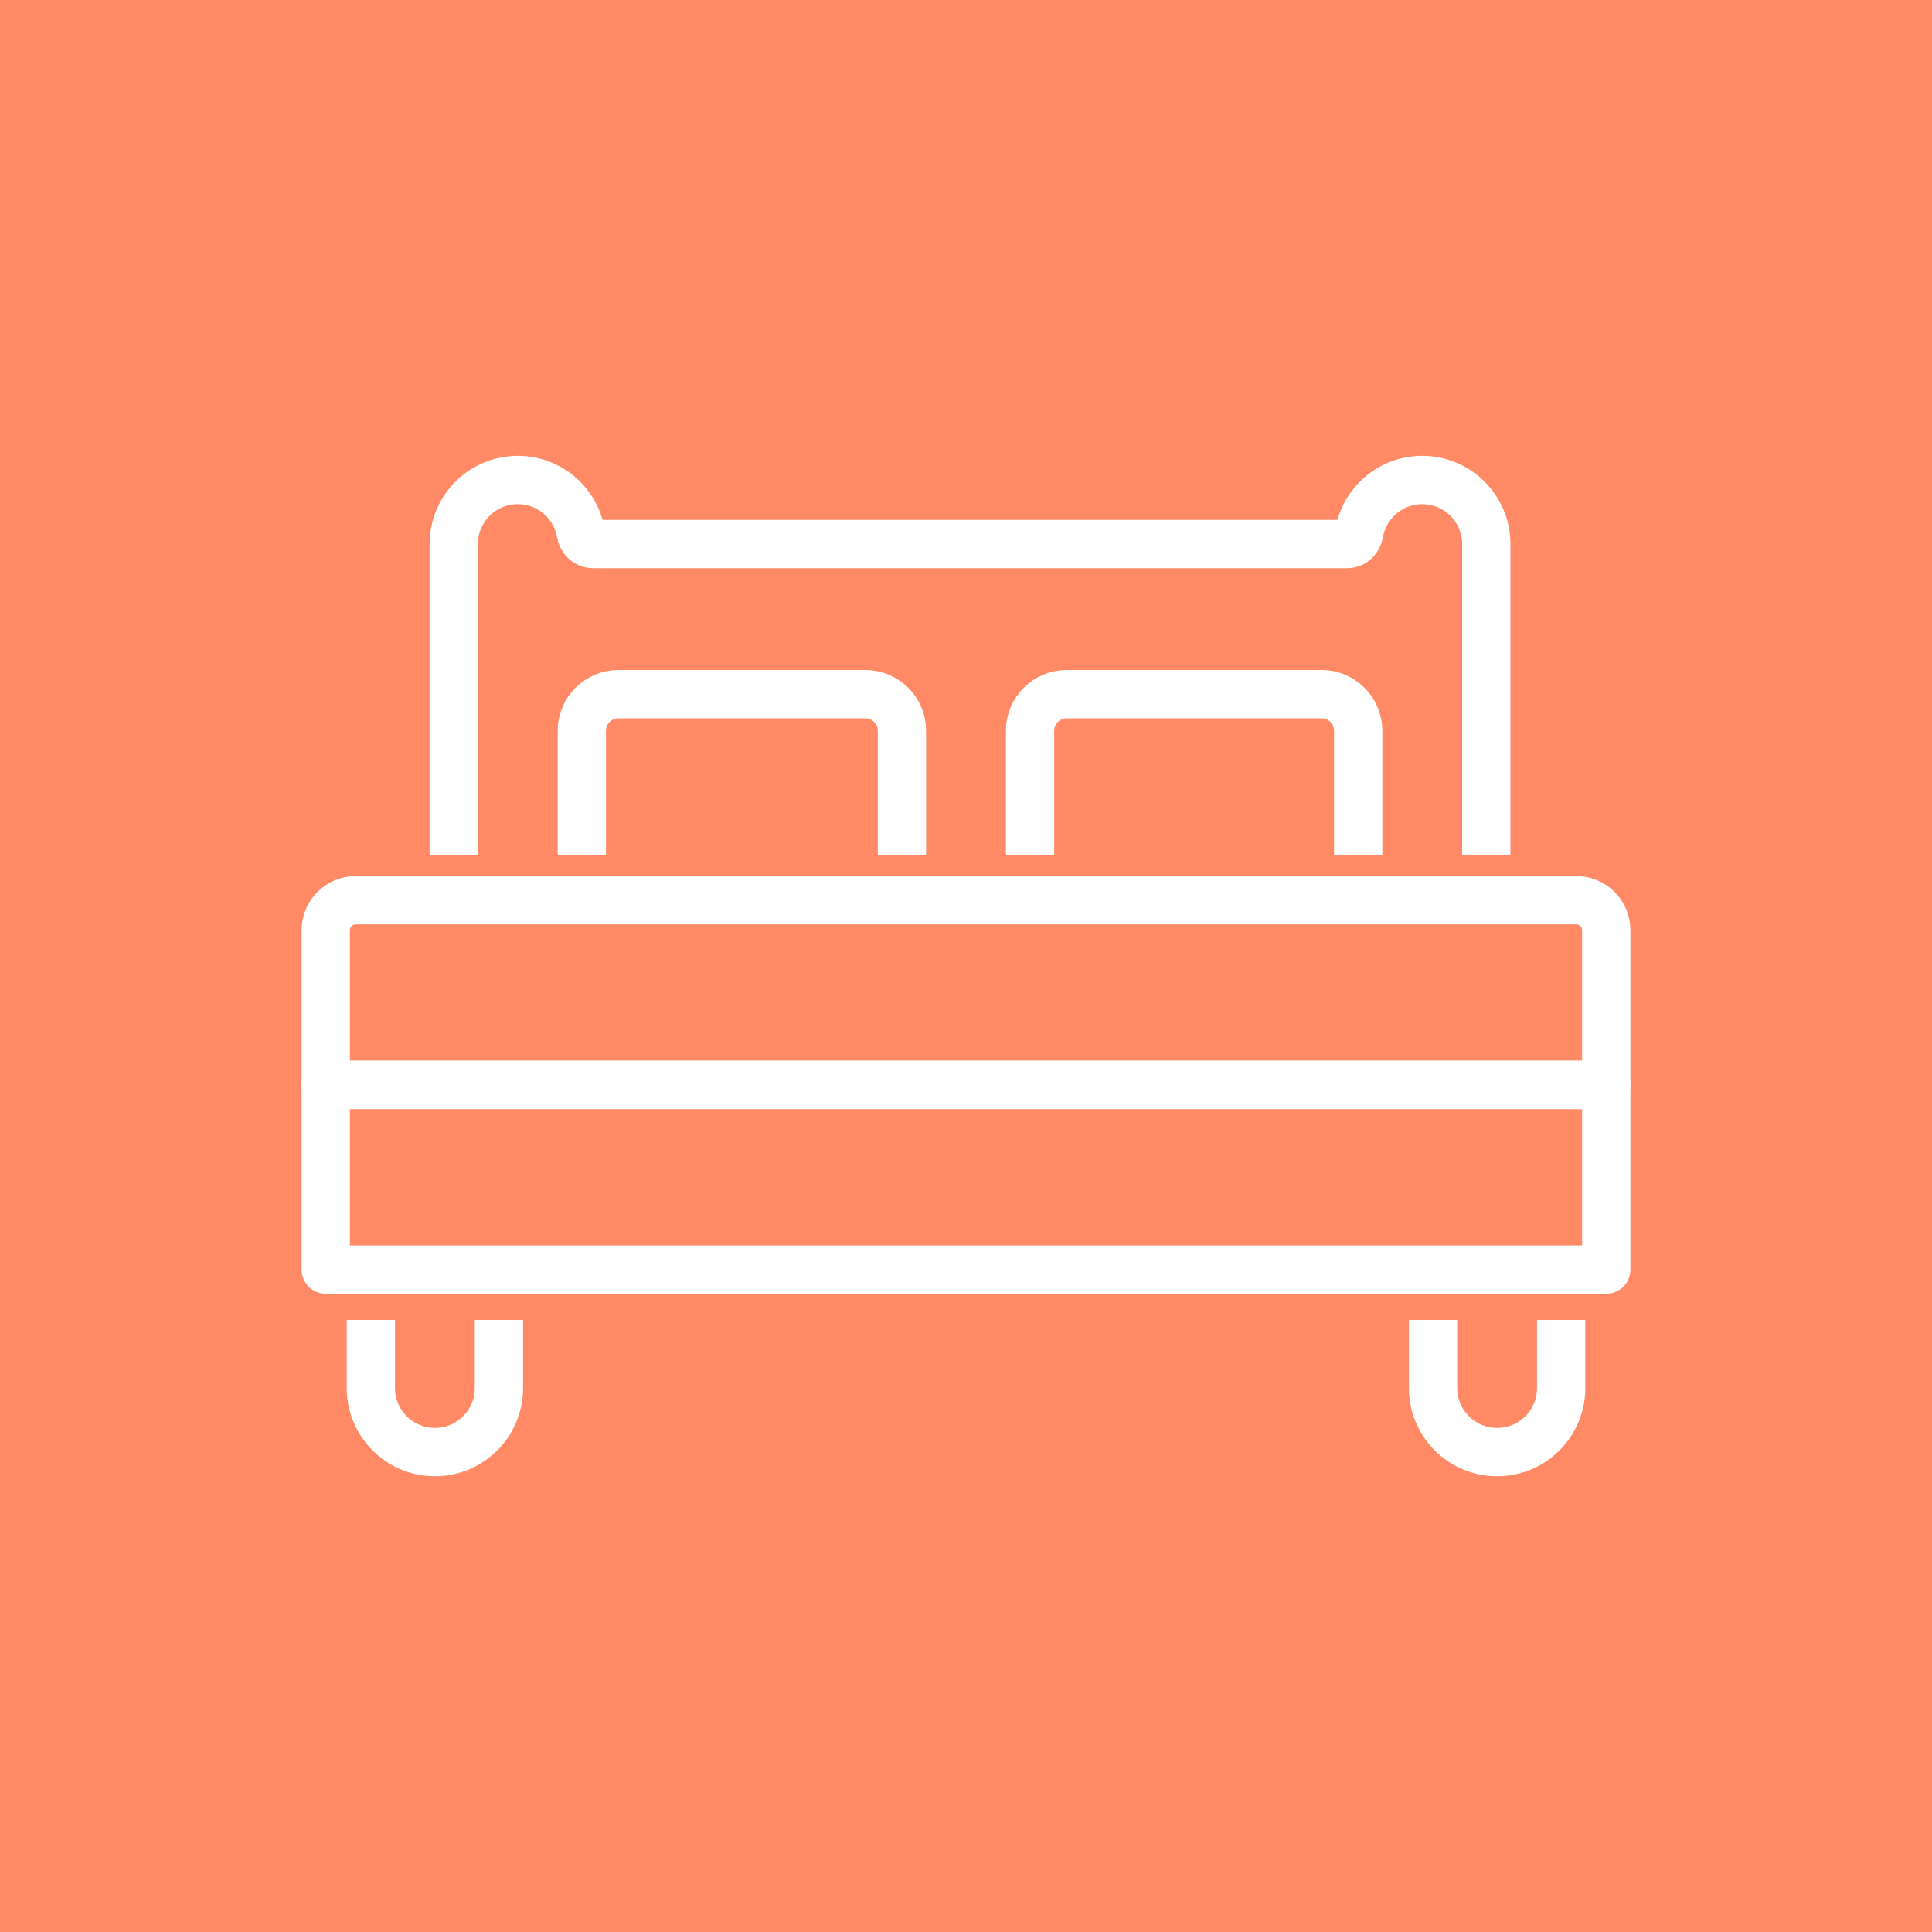<?xml version="1.0" encoding="UTF-8"?><svg id="Ebene_2" xmlns="http://www.w3.org/2000/svg" viewBox="0 0 200 200"><g id="_Ńëîé_1"><rect width="200" height="200" fill="#ff8a65"/><path d="M36.83,93.19h126.34c1.72,0,3.11,1.39,3.11,3.11v16.01H33.72v-16.01c0-1.72,1.39-3.11,3.11-3.11Z" fill="none" stroke="#fff" stroke-linejoin="round" stroke-width="5"/><rect x="33.72" y="112.31" width="132.56" height="19.12" fill="none" stroke="#fff" stroke-linejoin="round" stroke-width="5"/><path d="M38.39,136.64v7.05c0,3.66,2.97,6.63,6.63,6.63s6.63-2.97,6.63-6.63v-7.05" fill="none" stroke="#fff" stroke-linejoin="round" stroke-width="5"/><path d="M148.35,136.64v7.05c0,3.66,2.97,6.63,6.63,6.63s6.63-2.97,6.63-6.63v-7.05" fill="none" stroke="#fff" stroke-linejoin="round" stroke-width="5"/><path d="M153.86,88.51v-32.19c0-3.66-2.97-6.63-6.63-6.63-3.27,0-5.99,2.37-6.53,5.49-.11.64-.59,1.14-1.24,1.14H61.37c-.65,0-1.13-.5-1.24-1.14-.54-3.12-3.26-5.49-6.53-5.49-3.66,0-6.63,2.97-6.63,6.63v32.19" fill="none" stroke="#fff" stroke-linejoin="round" stroke-width="5"/><path d="M60.23,88.51v-12.86c0-2.09,1.7-3.79,3.79-3.79h25.56c2.09,0,3.79,1.7,3.79,3.79v12.86" fill="none" stroke="#fff" stroke-linejoin="round" stroke-width="5"/><path d="M106.63,88.51v-12.86c0-2.09,1.7-3.79,3.79-3.79h26.39c2.09,0,3.79,1.7,3.79,3.79v12.86" fill="none" stroke="#fff" stroke-linejoin="round" stroke-width="5"/></g></svg>
